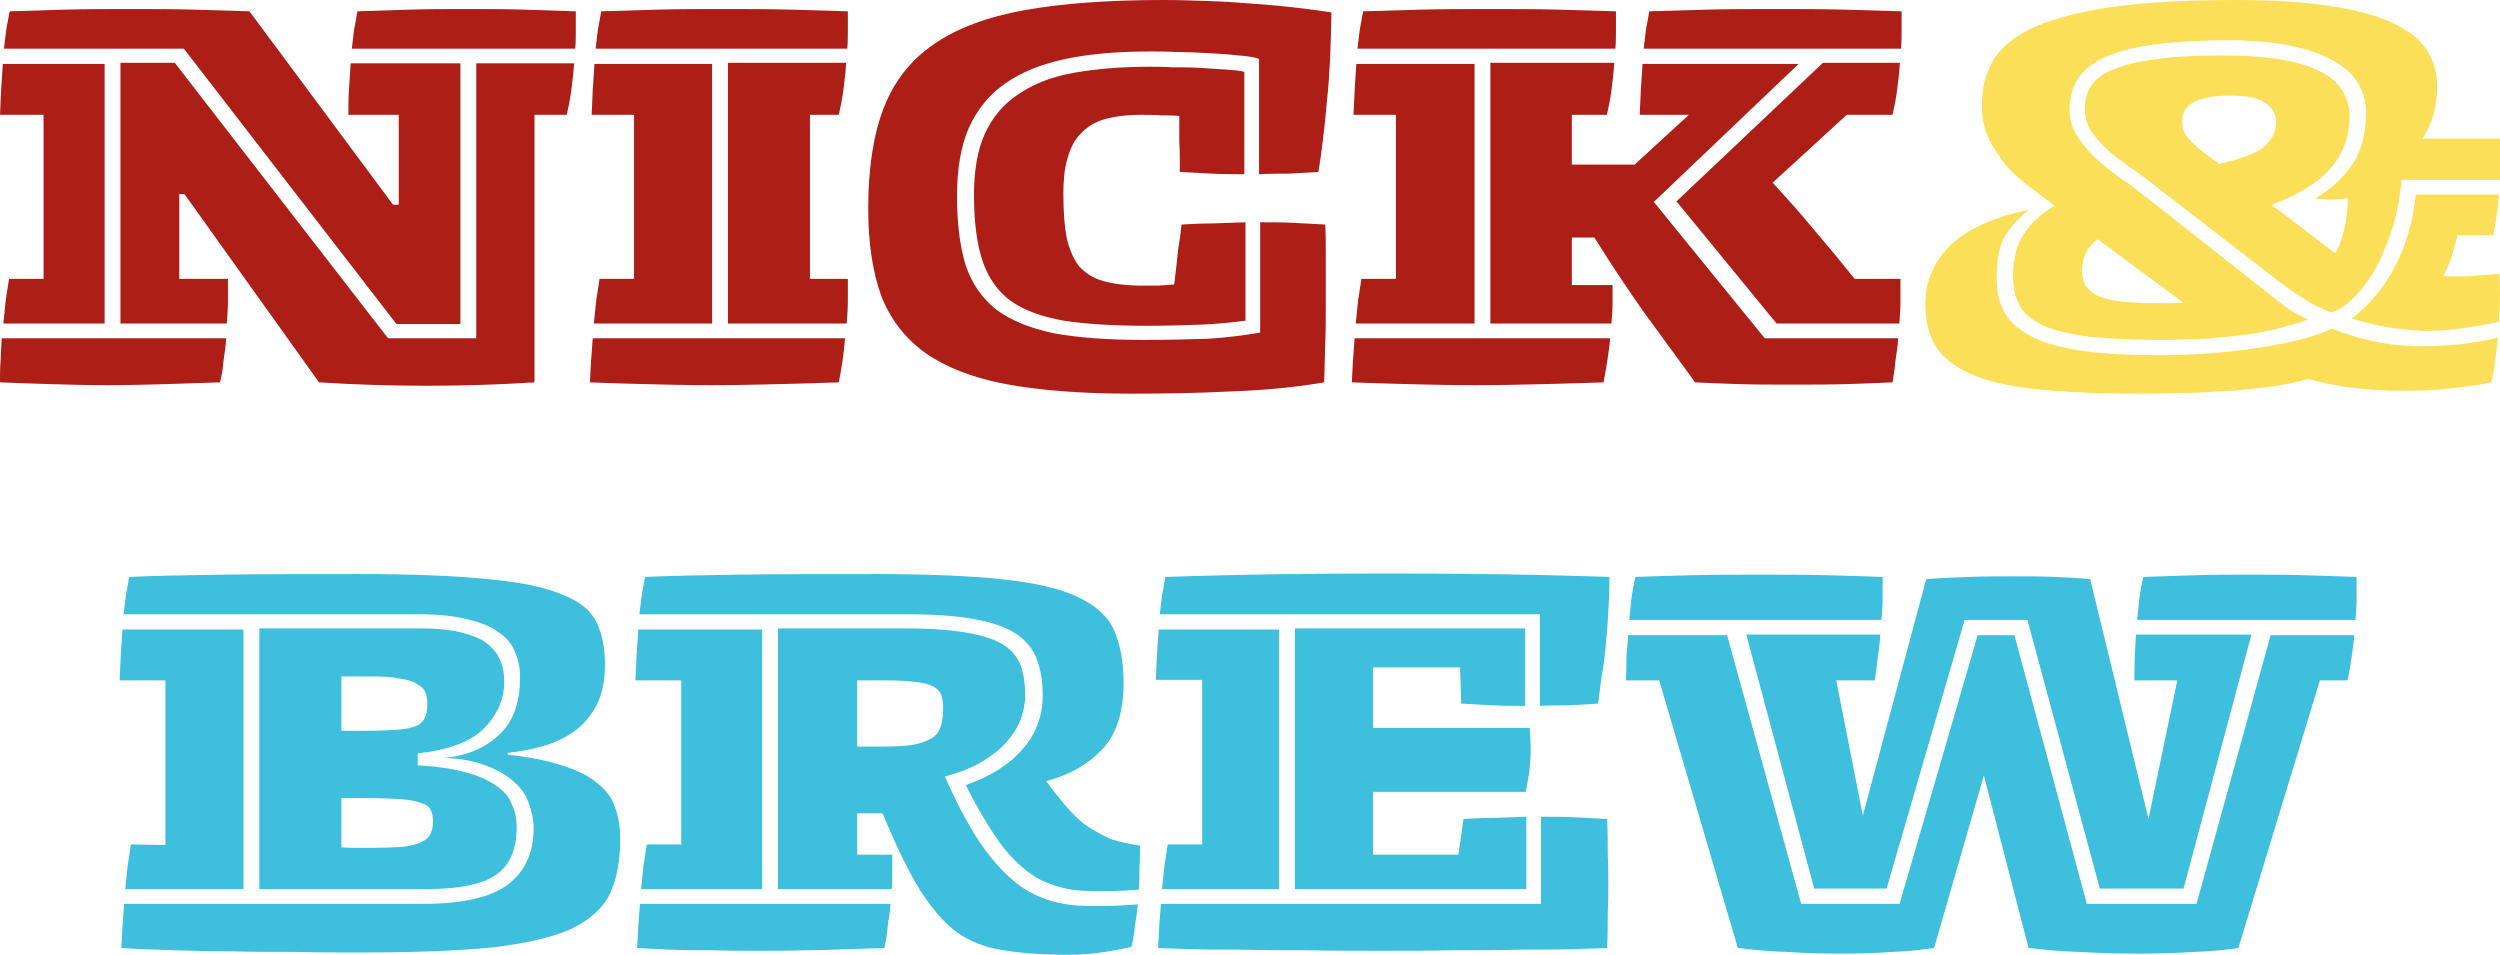 <?xml version="1.0" encoding="UTF-8" standalone="no"?>
<!DOCTYPE svg PUBLIC "-//W3C//DTD SVG 1.1//EN" "http://www.w3.org/Graphics/SVG/1.1/DTD/svg11.dtd">
<svg width="100%" height="100%" viewBox="0 0 2652 1013" version="1.1" xmlns="http://www.w3.org/2000/svg" xmlns:xlink="http://www.w3.org/1999/xlink" xml:space="preserve" xmlns:serif="http://www.serif.com/" style="fill-rule:evenodd;clip-rule:evenodd;stroke-linejoin:round;stroke-miterlimit:2;">
    <g transform="matrix(1,0,0,1,-612.882,-233.591)">
        <g transform="matrix(600,0,0,600,603.282,639.191)">
            <path d="M0.961,-0C0.899,0.004 0.836,0.006 0.771,0.006C0.706,0.006 0.643,0.004 0.58,-0L0.342,-0.333L0.333,-0.333L0.333,-0.183L0.419,-0.183L0.419,-0.144C0.419,-0.131 0.418,-0.117 0.417,-0.104L0.229,-0.104L0.229,-0.565L0.325,-0.565L0.702,-0.078L0.858,-0.078L0.858,-0.564L1.031,-0.564C1.03,-0.548 1.028,-0.532 1.026,-0.516C1.024,-0.501 1.021,-0.486 1.018,-0.473L0.961,-0.473L0.961,-0ZM0.341,-0.59L0.023,-0.59C0.024,-0.601 0.026,-0.612 0.027,-0.623C0.029,-0.634 0.031,-0.645 0.033,-0.656C0.062,-0.657 0.094,-0.658 0.131,-0.659C0.168,-0.66 0.206,-0.66 0.245,-0.66C0.284,-0.66 0.321,-0.66 0.358,-0.659C0.395,-0.658 0.428,-0.657 0.457,-0.656L0.711,-0.314L0.721,-0.314L0.721,-0.473L0.632,-0.473C0.632,-0.488 0.632,-0.503 0.633,-0.518C0.634,-0.533 0.635,-0.549 0.636,-0.564L0.83,-0.564L0.83,-0.103L0.717,-0.103L0.341,-0.59ZM0.022,-0.104C0.023,-0.117 0.025,-0.131 0.026,-0.144C0.028,-0.157 0.03,-0.17 0.032,-0.183L0.093,-0.183L0.093,-0.473L0.016,-0.473C0.017,-0.488 0.017,-0.502 0.018,-0.517C0.019,-0.532 0.02,-0.548 0.021,-0.563L0.201,-0.563L0.201,-0.104L0.022,-0.104ZM0.405,-0C0.379,0.001 0.348,0.002 0.313,0.003C0.278,0.004 0.243,0.005 0.206,0.005C0.17,0.005 0.135,0.004 0.101,0.003C0.068,0.002 0.039,0.001 0.016,-0C0.016,-0.013 0.016,-0.025 0.017,-0.038C0.018,-0.051 0.018,-0.065 0.019,-0.078L0.416,-0.078C0.415,-0.064 0.413,-0.05 0.411,-0.037C0.41,-0.024 0.408,-0.011 0.405,-0ZM1.034,-0.656L1.034,-0.623C1.034,-0.612 1.034,-0.601 1.033,-0.59L0.638,-0.59C0.639,-0.601 0.641,-0.612 0.642,-0.623C0.644,-0.634 0.646,-0.645 0.648,-0.656C0.677,-0.657 0.707,-0.658 0.74,-0.659C0.773,-0.66 0.807,-0.66 0.841,-0.66C0.875,-0.66 0.908,-0.66 0.941,-0.659C0.974,-0.658 1.005,-0.657 1.034,-0.656Z" style="fill:rgb(173,30,22);fill-rule:nonzero;"/>
        </g>
        <g transform="matrix(600,0,0,600,1229.08,639.191)">
            <path d="M0.472,-0.656L0.472,-0.623C0.472,-0.612 0.472,-0.601 0.471,-0.59L0.026,-0.59C0.027,-0.601 0.029,-0.612 0.03,-0.623C0.032,-0.634 0.034,-0.645 0.036,-0.656C0.065,-0.657 0.098,-0.658 0.136,-0.659C0.175,-0.66 0.214,-0.66 0.254,-0.66C0.294,-0.66 0.333,-0.66 0.371,-0.659C0.41,-0.658 0.443,-0.657 0.472,-0.656ZM0.472,-0.183L0.472,-0.144C0.472,-0.131 0.471,-0.117 0.47,-0.104L0.26,-0.104L0.26,-0.565L0.469,-0.565C0.468,-0.548 0.466,-0.532 0.464,-0.516C0.462,-0.501 0.459,-0.486 0.456,-0.473L0.405,-0.473L0.405,-0.183L0.472,-0.183ZM0.023,-0.104C0.024,-0.117 0.026,-0.131 0.027,-0.144C0.029,-0.157 0.031,-0.17 0.033,-0.183L0.094,-0.183L0.094,-0.473L0.019,-0.473C0.02,-0.488 0.02,-0.502 0.021,-0.517C0.022,-0.532 0.023,-0.548 0.024,-0.563L0.232,-0.563L0.232,-0.104L0.023,-0.104ZM0.456,-0C0.429,0.001 0.396,0.002 0.355,0.003C0.315,0.004 0.274,0.005 0.231,0.005C0.189,0.005 0.148,0.004 0.109,0.003C0.07,0.002 0.039,0.001 0.016,-0C0.017,-0.013 0.017,-0.025 0.018,-0.038C0.019,-0.051 0.02,-0.065 0.021,-0.078L0.467,-0.078C0.465,-0.051 0.461,-0.025 0.456,-0Z" style="fill:rgb(173,30,22);fill-rule:nonzero;"/>
        </g>
        <g transform="matrix(600,0,0,600,1521.88,639.191)">
            <path d="M0.826,-0C0.774,0.009 0.719,0.014 0.662,0.016C0.605,0.019 0.545,0.02 0.483,0.02C0.396,0.02 0.322,0.014 0.263,0.003C0.204,-0.008 0.157,-0.027 0.121,-0.052C0.085,-0.078 0.059,-0.112 0.043,-0.153C0.028,-0.195 0.02,-0.246 0.02,-0.307C0.02,-0.378 0.029,-0.437 0.047,-0.484C0.065,-0.531 0.094,-0.569 0.135,-0.597C0.176,-0.626 0.23,-0.646 0.296,-0.658C0.363,-0.67 0.445,-0.676 0.542,-0.676C0.57,-0.676 0.598,-0.675 0.626,-0.674C0.654,-0.673 0.681,-0.671 0.707,-0.669C0.733,-0.667 0.757,-0.665 0.78,-0.662C0.803,-0.659 0.822,-0.657 0.839,-0.654C0.838,-0.595 0.836,-0.543 0.831,-0.497C0.827,-0.451 0.822,-0.409 0.816,-0.372C0.799,-0.371 0.781,-0.37 0.764,-0.369C0.747,-0.369 0.729,-0.369 0.711,-0.368L0.711,-0.572C0.702,-0.575 0.69,-0.577 0.674,-0.578C0.658,-0.58 0.641,-0.581 0.622,-0.582C0.603,-0.583 0.585,-0.584 0.566,-0.584C0.548,-0.585 0.533,-0.585 0.52,-0.585C0.463,-0.585 0.413,-0.581 0.37,-0.572C0.327,-0.563 0.292,-0.549 0.263,-0.529C0.234,-0.509 0.213,-0.483 0.198,-0.45C0.184,-0.418 0.177,-0.378 0.177,-0.33C0.177,-0.281 0.182,-0.241 0.192,-0.208C0.203,-0.175 0.221,-0.149 0.246,-0.129C0.271,-0.11 0.305,-0.096 0.347,-0.087C0.39,-0.079 0.443,-0.075 0.507,-0.075C0.548,-0.075 0.585,-0.076 0.619,-0.077C0.653,-0.079 0.684,-0.083 0.713,-0.088L0.713,-0.283C0.733,-0.283 0.753,-0.283 0.772,-0.282C0.792,-0.281 0.811,-0.28 0.828,-0.279C0.829,-0.264 0.829,-0.244 0.829,-0.221L0.829,-0.146C0.829,-0.12 0.829,-0.094 0.828,-0.068C0.827,-0.042 0.827,-0.019 0.826,-0ZM0.687,-0.109C0.663,-0.106 0.636,-0.103 0.607,-0.102C0.578,-0.101 0.547,-0.1 0.513,-0.1C0.454,-0.1 0.405,-0.103 0.366,-0.109C0.327,-0.116 0.296,-0.127 0.272,-0.144C0.249,-0.161 0.232,-0.185 0.222,-0.215C0.212,-0.245 0.207,-0.284 0.207,-0.331C0.207,-0.374 0.213,-0.41 0.226,-0.439C0.239,-0.468 0.259,-0.492 0.285,-0.509C0.311,-0.527 0.343,-0.54 0.382,-0.547C0.421,-0.554 0.466,-0.558 0.517,-0.558C0.528,-0.558 0.542,-0.558 0.558,-0.557C0.575,-0.557 0.591,-0.557 0.607,-0.556C0.624,-0.555 0.639,-0.554 0.653,-0.553C0.667,-0.552 0.678,-0.551 0.685,-0.549L0.685,-0.368C0.666,-0.368 0.646,-0.368 0.627,-0.369C0.608,-0.37 0.589,-0.371 0.571,-0.372C0.571,-0.391 0.571,-0.409 0.57,-0.425L0.57,-0.471C0.56,-0.472 0.549,-0.472 0.538,-0.472C0.527,-0.473 0.516,-0.473 0.503,-0.473C0.477,-0.473 0.455,-0.47 0.437,-0.465C0.42,-0.46 0.406,-0.451 0.395,-0.439C0.384,-0.428 0.377,-0.413 0.372,-0.395C0.367,-0.378 0.365,-0.357 0.365,-0.333C0.365,-0.302 0.367,-0.276 0.371,-0.255C0.376,-0.234 0.383,-0.218 0.393,-0.205C0.404,-0.193 0.418,-0.184 0.436,-0.179C0.454,-0.174 0.477,-0.171 0.505,-0.171L0.533,-0.171C0.542,-0.172 0.552,-0.172 0.561,-0.173C0.564,-0.196 0.566,-0.217 0.568,-0.235C0.571,-0.253 0.573,-0.268 0.574,-0.279C0.591,-0.28 0.61,-0.281 0.629,-0.281C0.648,-0.282 0.668,-0.282 0.687,-0.283L0.687,-0.109Z" style="fill:rgb(173,30,22);fill-rule:nonzero;"/>
        </g>
        <g transform="matrix(600,0,0,600,2037.28,639.191)">
            <path d="M0.988,-0.656L0.988,-0.623C0.988,-0.612 0.988,-0.601 0.987,-0.59L0.532,-0.59C0.533,-0.601 0.535,-0.612 0.536,-0.623C0.538,-0.634 0.54,-0.645 0.542,-0.656C0.571,-0.657 0.606,-0.658 0.645,-0.659C0.684,-0.66 0.724,-0.66 0.765,-0.66C0.806,-0.66 0.846,-0.66 0.885,-0.659C0.924,-0.658 0.959,-0.657 0.988,-0.656ZM0.483,-0.656L0.483,-0.623C0.483,-0.612 0.483,-0.601 0.482,-0.59L0.026,-0.59C0.027,-0.601 0.029,-0.612 0.03,-0.623C0.032,-0.634 0.034,-0.645 0.036,-0.656C0.065,-0.657 0.1,-0.658 0.139,-0.659C0.178,-0.66 0.218,-0.66 0.259,-0.66C0.3,-0.66 0.341,-0.66 0.38,-0.659C0.419,-0.658 0.454,-0.657 0.483,-0.656ZM0.986,-0.183L0.986,-0.144C0.986,-0.131 0.985,-0.117 0.984,-0.104L0.767,-0.104L0.59,-0.32L0.849,-0.565L0.985,-0.565C0.984,-0.548 0.982,-0.532 0.98,-0.516C0.978,-0.501 0.975,-0.486 0.972,-0.473L0.891,-0.473L0.76,-0.353C0.785,-0.326 0.809,-0.299 0.833,-0.27C0.857,-0.242 0.881,-0.213 0.905,-0.183L0.986,-0.183ZM0.972,-0C0.952,0.001 0.926,0.002 0.894,0.003C0.862,0.004 0.829,0.004 0.795,0.004C0.761,0.004 0.728,0.004 0.697,0.003C0.666,0.002 0.641,0.001 0.623,-0C0.592,-0.042 0.562,-0.084 0.531,-0.126C0.501,-0.169 0.472,-0.212 0.445,-0.256L0.405,-0.256L0.405,-0.172L0.477,-0.172L0.477,-0.138C0.477,-0.127 0.476,-0.115 0.475,-0.104L0.261,-0.104L0.261,-0.565L0.48,-0.565C0.479,-0.548 0.477,-0.532 0.475,-0.516C0.473,-0.501 0.47,-0.486 0.467,-0.473L0.405,-0.473L0.405,-0.385L0.516,-0.385L0.612,-0.473L0.525,-0.473C0.526,-0.488 0.526,-0.502 0.527,-0.517C0.528,-0.532 0.529,-0.548 0.53,-0.563L0.806,-0.563L0.55,-0.319L0.746,-0.078L0.982,-0.078C0.981,-0.064 0.979,-0.05 0.977,-0.037C0.976,-0.024 0.974,-0.011 0.972,-0ZM0.023,-0.104C0.024,-0.117 0.026,-0.131 0.027,-0.144C0.029,-0.157 0.031,-0.17 0.033,-0.183L0.094,-0.183L0.094,-0.473L0.019,-0.473C0.02,-0.488 0.02,-0.502 0.021,-0.517C0.022,-0.532 0.023,-0.548 0.024,-0.563L0.233,-0.563L0.233,-0.104L0.023,-0.104ZM0.461,-0C0.434,0.001 0.401,0.002 0.36,0.003C0.319,0.004 0.277,0.005 0.234,0.005C0.191,0.005 0.15,0.004 0.111,0.003C0.072,0.002 0.04,0.001 0.016,-0C0.017,-0.013 0.017,-0.025 0.018,-0.038C0.019,-0.051 0.02,-0.065 0.021,-0.078L0.473,-0.078C0.47,-0.051 0.466,-0.025 0.461,-0Z" style="fill:rgb(173,30,22);fill-rule:nonzero;"/>
        </g>
        <g transform="matrix(600,0,0,600,2639.68,639.191)">
            <path d="M0.444,-0.075C0.395,-0.075 0.354,-0.077 0.321,-0.08C0.288,-0.084 0.261,-0.09 0.24,-0.098C0.219,-0.107 0.204,-0.118 0.195,-0.132C0.186,-0.147 0.181,-0.165 0.181,-0.187C0.181,-0.217 0.187,-0.242 0.2,-0.262C0.213,-0.282 0.232,-0.299 0.255,-0.312C0.241,-0.323 0.226,-0.334 0.211,-0.345C0.196,-0.356 0.182,-0.369 0.169,-0.383C0.157,-0.398 0.147,-0.414 0.138,-0.431C0.13,-0.448 0.126,-0.468 0.126,-0.491C0.126,-0.522 0.133,-0.548 0.147,-0.571C0.162,-0.594 0.186,-0.614 0.221,-0.629C0.256,-0.644 0.302,-0.656 0.359,-0.664C0.417,-0.672 0.489,-0.676 0.575,-0.676C0.642,-0.676 0.699,-0.672 0.744,-0.665C0.789,-0.658 0.826,-0.648 0.853,-0.635C0.881,-0.622 0.901,-0.606 0.913,-0.587C0.925,-0.568 0.931,-0.547 0.931,-0.523C0.931,-0.507 0.929,-0.491 0.925,-0.475C0.921,-0.46 0.914,-0.445 0.905,-0.431L1.042,-0.431L1.042,-0.358L0.868,-0.358C0.865,-0.325 0.859,-0.294 0.85,-0.267C0.841,-0.24 0.831,-0.216 0.819,-0.196C0.807,-0.176 0.794,-0.16 0.781,-0.147C0.768,-0.135 0.756,-0.127 0.744,-0.124L0.746,-0.123C0.731,-0.128 0.716,-0.135 0.701,-0.144C0.687,-0.153 0.672,-0.163 0.657,-0.174L0.429,-0.35C0.414,-0.362 0.399,-0.373 0.384,-0.383C0.37,-0.393 0.357,-0.403 0.346,-0.413C0.335,-0.424 0.325,-0.435 0.318,-0.446C0.311,-0.458 0.308,-0.471 0.308,-0.485C0.308,-0.5 0.312,-0.513 0.319,-0.524C0.327,-0.536 0.34,-0.546 0.358,-0.553C0.377,-0.561 0.401,-0.567 0.432,-0.571C0.463,-0.576 0.503,-0.578 0.55,-0.578C0.594,-0.578 0.63,-0.575 0.659,-0.57C0.688,-0.565 0.712,-0.557 0.729,-0.547C0.746,-0.538 0.758,-0.526 0.765,-0.513C0.772,-0.5 0.776,-0.486 0.776,-0.47C0.776,-0.435 0.765,-0.404 0.742,-0.378C0.72,-0.353 0.685,-0.331 0.638,-0.314L0.751,-0.228C0.758,-0.241 0.764,-0.256 0.767,-0.273C0.771,-0.29 0.773,-0.307 0.773,-0.326C0.766,-0.324 0.756,-0.323 0.745,-0.323C0.734,-0.323 0.724,-0.324 0.715,-0.325C0.742,-0.34 0.763,-0.36 0.78,-0.384C0.797,-0.408 0.805,-0.439 0.805,-0.478C0.805,-0.495 0.801,-0.512 0.792,-0.527C0.784,-0.542 0.77,-0.556 0.75,-0.567C0.731,-0.579 0.705,-0.588 0.672,-0.595C0.64,-0.602 0.6,-0.605 0.552,-0.605C0.504,-0.604 0.463,-0.602 0.428,-0.597C0.394,-0.592 0.366,-0.585 0.344,-0.575C0.322,-0.565 0.306,-0.552 0.296,-0.537C0.286,-0.522 0.281,-0.503 0.281,-0.482C0.281,-0.466 0.285,-0.451 0.293,-0.438C0.301,-0.425 0.311,-0.412 0.324,-0.399C0.337,-0.387 0.352,-0.375 0.368,-0.363C0.385,-0.352 0.401,-0.34 0.417,-0.327L0.638,-0.153C0.648,-0.145 0.658,-0.137 0.669,-0.129C0.68,-0.122 0.692,-0.116 0.703,-0.111C0.689,-0.106 0.672,-0.101 0.653,-0.096C0.634,-0.091 0.613,-0.087 0.59,-0.084C0.568,-0.081 0.544,-0.079 0.519,-0.077C0.494,-0.076 0.469,-0.075 0.444,-0.075ZM0.702,-0.006C0.678,0.001 0.653,0.006 0.626,0.009C0.599,0.012 0.573,0.015 0.546,0.016C0.52,0.018 0.494,0.019 0.469,0.019C0.444,0.02 0.421,0.02 0.399,0.02C0.328,0.02 0.269,0.017 0.221,0.012C0.174,0.007 0.135,-0.002 0.106,-0.015C0.077,-0.028 0.057,-0.044 0.044,-0.064C0.032,-0.084 0.026,-0.109 0.026,-0.139C0.026,-0.179 0.041,-0.213 0.07,-0.242C0.1,-0.271 0.146,-0.292 0.209,-0.305C0.192,-0.292 0.178,-0.276 0.167,-0.259C0.157,-0.242 0.152,-0.217 0.152,-0.185C0.152,-0.159 0.157,-0.137 0.168,-0.12C0.179,-0.103 0.197,-0.089 0.22,-0.078C0.243,-0.067 0.273,-0.06 0.309,-0.055C0.346,-0.05 0.39,-0.048 0.441,-0.048C0.468,-0.048 0.496,-0.049 0.525,-0.051C0.554,-0.053 0.581,-0.056 0.608,-0.06C0.635,-0.064 0.66,-0.069 0.683,-0.074C0.707,-0.08 0.728,-0.087 0.745,-0.095C0.792,-0.076 0.841,-0.065 0.892,-0.064C0.944,-0.063 0.993,-0.068 1.038,-0.079C1.037,-0.063 1.035,-0.048 1.033,-0.034C1.032,-0.021 1.029,-0.009 1.026,-0C1.004,0.005 0.98,0.008 0.953,0.011C0.926,0.014 0.899,0.015 0.87,0.015C0.842,0.015 0.814,0.013 0.785,0.01C0.756,0.007 0.729,0.001 0.702,-0.006ZM1.041,-0.192C1.042,-0.181 1.042,-0.167 1.042,-0.152C1.042,-0.137 1.041,-0.122 1.04,-0.107C1.016,-0.102 0.993,-0.098 0.971,-0.095C0.95,-0.092 0.929,-0.091 0.908,-0.091C0.888,-0.092 0.867,-0.094 0.846,-0.097C0.825,-0.1 0.803,-0.106 0.78,-0.113C0.791,-0.121 0.803,-0.132 0.815,-0.145C0.828,-0.159 0.839,-0.175 0.85,-0.193C0.861,-0.212 0.87,-0.232 0.877,-0.255C0.885,-0.278 0.89,-0.304 0.893,-0.332L1.04,-0.332C1.039,-0.32 1.038,-0.308 1.036,-0.296C1.035,-0.285 1.033,-0.273 1.03,-0.26L0.967,-0.26C0.964,-0.249 0.961,-0.237 0.957,-0.224C0.953,-0.212 0.948,-0.2 0.942,-0.188C0.959,-0.187 0.976,-0.187 0.993,-0.188C1.01,-0.189 1.026,-0.191 1.041,-0.192ZM0.48,-0.463C0.48,-0.457 0.481,-0.451 0.482,-0.446C0.484,-0.441 0.487,-0.436 0.491,-0.431C0.496,-0.426 0.502,-0.419 0.511,-0.412C0.52,-0.405 0.531,-0.397 0.545,-0.386C0.582,-0.394 0.608,-0.404 0.623,-0.415C0.638,-0.427 0.646,-0.442 0.646,-0.459C0.646,-0.474 0.64,-0.486 0.627,-0.494C0.615,-0.503 0.595,-0.507 0.566,-0.507C0.509,-0.507 0.48,-0.492 0.48,-0.463ZM0.429,-0.14L0.455,-0.14C0.464,-0.14 0.473,-0.14 0.482,-0.141L0.331,-0.253C0.312,-0.24 0.303,-0.221 0.303,-0.196C0.303,-0.175 0.313,-0.161 0.333,-0.152C0.353,-0.144 0.385,-0.14 0.429,-0.14Z" style="fill:rgb(251,223,89);fill-rule:nonzero;"/>
        </g>
        <g transform="matrix(600,0,0,600,731.982,1239.19)">
            <path d="M0.438,0.008C0.401,0.008 0.364,0.008 0.326,0.007C0.288,0.007 0.25,0.007 0.213,0.006C0.176,0.006 0.141,0.005 0.107,0.004C0.074,0.003 0.043,0.002 0.016,-0C0.017,-0.013 0.017,-0.025 0.018,-0.038C0.019,-0.051 0.02,-0.065 0.021,-0.078L0.551,-0.078C0.618,-0.078 0.667,-0.089 0.698,-0.111C0.729,-0.134 0.745,-0.167 0.745,-0.212C0.745,-0.226 0.742,-0.24 0.737,-0.254C0.732,-0.269 0.724,-0.282 0.711,-0.293C0.699,-0.304 0.683,-0.314 0.662,-0.322C0.642,-0.33 0.617,-0.335 0.587,-0.336C0.628,-0.34 0.66,-0.354 0.684,-0.377C0.709,-0.4 0.721,-0.434 0.721,-0.479C0.721,-0.495 0.718,-0.51 0.712,-0.523C0.707,-0.537 0.697,-0.549 0.683,-0.558C0.67,-0.568 0.651,-0.576 0.628,-0.581C0.605,-0.587 0.577,-0.59 0.542,-0.59L0.02,-0.59C0.021,-0.601 0.023,-0.612 0.024,-0.623C0.026,-0.634 0.028,-0.645 0.03,-0.656C0.074,-0.658 0.129,-0.659 0.194,-0.66C0.259,-0.661 0.341,-0.661 0.438,-0.661C0.532,-0.661 0.607,-0.658 0.664,-0.652C0.721,-0.647 0.764,-0.638 0.795,-0.625C0.826,-0.613 0.846,-0.597 0.856,-0.576C0.866,-0.556 0.871,-0.531 0.871,-0.501C0.871,-0.472 0.866,-0.448 0.856,-0.429C0.846,-0.41 0.833,-0.395 0.817,-0.383C0.801,-0.372 0.783,-0.363 0.762,-0.357C0.741,-0.351 0.72,-0.347 0.699,-0.345L0.699,-0.342C0.739,-0.337 0.772,-0.331 0.797,-0.322C0.823,-0.314 0.843,-0.304 0.858,-0.291C0.873,-0.279 0.884,-0.265 0.889,-0.248C0.895,-0.232 0.898,-0.214 0.898,-0.193C0.898,-0.154 0.892,-0.122 0.88,-0.096C0.868,-0.071 0.845,-0.05 0.812,-0.034C0.779,-0.019 0.732,-0.008 0.672,-0.001C0.612,0.005 0.534,0.008 0.438,0.008ZM0.26,-0.104L0.26,-0.565L0.542,-0.565C0.572,-0.565 0.597,-0.563 0.616,-0.558C0.636,-0.553 0.652,-0.547 0.663,-0.538C0.674,-0.529 0.682,-0.519 0.686,-0.508C0.691,-0.497 0.693,-0.484 0.693,-0.471C0.693,-0.44 0.681,-0.413 0.658,-0.389C0.635,-0.365 0.595,-0.35 0.54,-0.344L0.54,-0.323C0.573,-0.321 0.601,-0.317 0.623,-0.311C0.646,-0.305 0.664,-0.297 0.677,-0.288C0.691,-0.279 0.701,-0.268 0.706,-0.255C0.712,-0.242 0.715,-0.229 0.715,-0.214C0.715,-0.174 0.703,-0.146 0.678,-0.129C0.653,-0.112 0.612,-0.104 0.553,-0.104L0.26,-0.104ZM0.023,-0.104C0.024,-0.117 0.026,-0.131 0.027,-0.144C0.029,-0.157 0.031,-0.17 0.033,-0.183L0.094,-0.182L0.094,-0.473L0.013,-0.473C0.014,-0.488 0.014,-0.502 0.015,-0.517C0.016,-0.532 0.017,-0.548 0.018,-0.563L0.232,-0.563L0.232,-0.104L0.023,-0.104ZM0.405,-0.48L0.405,-0.384L0.448,-0.384C0.473,-0.384 0.492,-0.385 0.506,-0.386C0.521,-0.387 0.532,-0.39 0.539,-0.393C0.546,-0.397 0.551,-0.402 0.553,-0.408C0.556,-0.414 0.557,-0.422 0.557,-0.432C0.557,-0.439 0.556,-0.445 0.554,-0.451C0.552,-0.457 0.547,-0.462 0.54,-0.466C0.533,-0.471 0.523,-0.474 0.51,-0.476C0.497,-0.479 0.48,-0.48 0.459,-0.48L0.405,-0.48ZM0.459,-0.177C0.483,-0.177 0.502,-0.178 0.516,-0.179C0.53,-0.181 0.541,-0.184 0.548,-0.188C0.556,-0.192 0.561,-0.197 0.563,-0.203C0.566,-0.209 0.567,-0.216 0.567,-0.224C0.567,-0.232 0.566,-0.239 0.563,-0.244C0.561,-0.249 0.556,-0.253 0.547,-0.256C0.539,-0.259 0.527,-0.262 0.511,-0.263C0.496,-0.264 0.475,-0.265 0.448,-0.265L0.405,-0.265L0.405,-0.178C0.414,-0.177 0.423,-0.177 0.432,-0.177L0.459,-0.177Z" style="fill:rgb(61,191,221);fill-rule:nonzero;"/>
        </g>
        <g transform="matrix(600,0,0,600,1279.18,1239.19)">
            <path d="M0.405,-0.473L0.405,-0.356L0.448,-0.356C0.471,-0.356 0.489,-0.357 0.503,-0.359C0.518,-0.362 0.529,-0.366 0.537,-0.371C0.545,-0.376 0.55,-0.383 0.553,-0.392C0.556,-0.401 0.557,-0.411 0.557,-0.424C0.557,-0.433 0.556,-0.44 0.554,-0.446C0.552,-0.453 0.547,-0.458 0.54,-0.462C0.533,-0.466 0.523,-0.469 0.51,-0.47C0.497,-0.472 0.48,-0.473 0.459,-0.473L0.405,-0.473ZM0.905,-0.181C0.905,-0.168 0.905,-0.155 0.904,-0.142C0.904,-0.129 0.904,-0.116 0.903,-0.103C0.866,-0.1 0.833,-0.1 0.806,-0.101C0.779,-0.102 0.753,-0.109 0.73,-0.12C0.707,-0.132 0.685,-0.151 0.664,-0.177C0.643,-0.204 0.621,-0.241 0.597,-0.288C0.64,-0.303 0.674,-0.324 0.697,-0.351C0.721,-0.378 0.733,-0.41 0.733,-0.446C0.733,-0.47 0.73,-0.491 0.723,-0.509C0.717,-0.527 0.705,-0.542 0.688,-0.554C0.671,-0.566 0.646,-0.575 0.614,-0.581C0.583,-0.587 0.542,-0.59 0.492,-0.59L0.02,-0.59C0.021,-0.601 0.023,-0.612 0.024,-0.623C0.026,-0.634 0.028,-0.645 0.03,-0.656C0.074,-0.658 0.129,-0.659 0.194,-0.66C0.259,-0.661 0.341,-0.661 0.438,-0.661C0.529,-0.661 0.603,-0.658 0.66,-0.652C0.717,-0.646 0.762,-0.636 0.794,-0.621C0.826,-0.606 0.848,-0.587 0.859,-0.562C0.87,-0.537 0.876,-0.506 0.876,-0.469C0.876,-0.418 0.864,-0.379 0.839,-0.352C0.814,-0.325 0.781,-0.306 0.739,-0.295C0.751,-0.279 0.762,-0.265 0.773,-0.252C0.784,-0.239 0.795,-0.228 0.808,-0.218C0.821,-0.209 0.835,-0.201 0.85,-0.194C0.865,-0.188 0.884,-0.184 0.905,-0.181ZM0.777,0.012C0.732,0.012 0.694,0.009 0.663,0.004C0.632,-0.001 0.605,-0.011 0.581,-0.028C0.558,-0.045 0.536,-0.071 0.515,-0.104C0.495,-0.137 0.473,-0.182 0.45,-0.238L0.405,-0.238L0.405,-0.165L0.467,-0.165L0.467,-0.134C0.467,-0.124 0.467,-0.114 0.466,-0.104L0.265,-0.104L0.265,-0.565L0.492,-0.565C0.537,-0.565 0.574,-0.562 0.601,-0.557C0.629,-0.552 0.65,-0.545 0.665,-0.535C0.68,-0.525 0.69,-0.512 0.695,-0.497C0.7,-0.482 0.702,-0.465 0.702,-0.446C0.702,-0.432 0.699,-0.418 0.694,-0.404C0.689,-0.39 0.68,-0.377 0.669,-0.364C0.658,-0.351 0.643,-0.34 0.625,-0.329C0.607,-0.318 0.585,-0.31 0.56,-0.303C0.585,-0.247 0.609,-0.203 0.633,-0.171C0.657,-0.139 0.682,-0.115 0.708,-0.1C0.735,-0.085 0.764,-0.077 0.795,-0.075C0.826,-0.073 0.862,-0.074 0.901,-0.077C0.9,-0.064 0.898,-0.052 0.896,-0.039C0.895,-0.027 0.893,-0.015 0.89,-0.002C0.878,0.001 0.862,0.004 0.843,0.007C0.824,0.01 0.802,0.012 0.777,0.012ZM0.023,-0.104C0.024,-0.117 0.026,-0.131 0.027,-0.144C0.029,-0.157 0.031,-0.17 0.033,-0.183L0.094,-0.183L0.094,-0.473L0.013,-0.473C0.014,-0.488 0.014,-0.502 0.015,-0.517C0.016,-0.532 0.017,-0.548 0.018,-0.563L0.237,-0.563L0.237,-0.104L0.023,-0.104ZM0.453,-0C0.436,0.001 0.415,0.001 0.391,0.002C0.367,0.003 0.341,0.004 0.314,0.004C0.287,0.005 0.259,0.005 0.23,0.005C0.201,0.005 0.174,0.005 0.147,0.004C0.12,0.004 0.096,0.004 0.073,0.003C0.05,0.002 0.031,0.001 0.016,-0C0.017,-0.013 0.017,-0.025 0.018,-0.038C0.019,-0.051 0.02,-0.065 0.021,-0.078L0.464,-0.078C0.463,-0.065 0.461,-0.052 0.459,-0.039C0.458,-0.026 0.456,-0.013 0.453,-0Z" style="fill:rgb(61,191,221);fill-rule:nonzero;"/>
        </g>
        <g transform="matrix(600,0,0,600,1831.78,1239.19)">
            <path d="M0.556,-0.228C0.573,-0.229 0.591,-0.23 0.61,-0.23C0.629,-0.231 0.648,-0.231 0.667,-0.232L0.667,-0.104L0.258,-0.104L0.258,-0.565L0.665,-0.565L0.665,-0.428C0.646,-0.428 0.626,-0.428 0.607,-0.429C0.588,-0.43 0.57,-0.431 0.552,-0.432L0.55,-0.496L0.396,-0.496L0.396,-0.389L0.673,-0.389C0.675,-0.365 0.675,-0.345 0.674,-0.329C0.673,-0.314 0.67,-0.296 0.666,-0.276L0.396,-0.276L0.396,-0.165L0.547,-0.165L0.556,-0.228ZM0.81,-0C0.797,0.001 0.776,0.001 0.749,0.002C0.722,0.003 0.691,0.003 0.655,0.003C0.619,0.004 0.58,0.004 0.537,0.004C0.495,0.005 0.452,0.005 0.409,0.005C0.366,0.005 0.323,0.005 0.281,0.004C0.239,0.004 0.2,0.004 0.165,0.003C0.13,0.003 0.099,0.003 0.072,0.002C0.046,0.001 0.027,0.001 0.016,-0C0.017,-0.013 0.017,-0.025 0.018,-0.038C0.019,-0.051 0.02,-0.065 0.021,-0.078L0.693,-0.078L0.693,-0.232C0.714,-0.232 0.734,-0.232 0.754,-0.231C0.774,-0.23 0.793,-0.229 0.81,-0.228C0.811,-0.205 0.811,-0.184 0.811,-0.166C0.812,-0.148 0.812,-0.131 0.812,-0.114C0.812,-0.097 0.812,-0.08 0.811,-0.062C0.811,-0.044 0.811,-0.023 0.81,-0ZM0.023,-0.104C0.024,-0.117 0.026,-0.131 0.027,-0.144C0.029,-0.157 0.031,-0.17 0.033,-0.183L0.094,-0.183L0.094,-0.474L0.012,-0.474C0.013,-0.489 0.013,-0.503 0.014,-0.518C0.015,-0.533 0.016,-0.548 0.017,-0.563L0.23,-0.563L0.23,-0.104L0.023,-0.104ZM0.794,-0.432C0.777,-0.431 0.76,-0.43 0.743,-0.429C0.726,-0.429 0.708,-0.429 0.691,-0.428L0.691,-0.59L0.019,-0.59C0.02,-0.601 0.022,-0.612 0.023,-0.623C0.025,-0.634 0.027,-0.645 0.029,-0.656C0.058,-0.657 0.093,-0.658 0.135,-0.659C0.177,-0.66 0.222,-0.661 0.271,-0.661C0.32,-0.662 0.37,-0.662 0.421,-0.662C0.473,-0.662 0.523,-0.662 0.572,-0.661C0.621,-0.661 0.666,-0.66 0.707,-0.659C0.749,-0.658 0.785,-0.657 0.814,-0.656C0.814,-0.633 0.813,-0.612 0.812,-0.594C0.811,-0.577 0.81,-0.56 0.808,-0.543C0.807,-0.526 0.805,-0.509 0.802,-0.491C0.799,-0.474 0.797,-0.454 0.794,-0.432Z" style="fill:rgb(61,191,221);fill-rule:nonzero;"/>
        </g>
        <g transform="matrix(600,0,0,600,2332.18,1239.19)">
            <path d="M0.463,-0.656L0.463,-0.619C0.463,-0.606 0.462,-0.593 0.461,-0.58L0.015,-0.58C0.016,-0.593 0.018,-0.606 0.019,-0.619C0.021,-0.632 0.023,-0.644 0.026,-0.656C0.053,-0.657 0.086,-0.658 0.125,-0.659C0.164,-0.66 0.203,-0.66 0.244,-0.66C0.285,-0.66 0.325,-0.66 0.364,-0.659C0.403,-0.658 0.436,-0.657 0.463,-0.656ZM1.301,-0.656L1.301,-0.619C1.301,-0.606 1.3,-0.593 1.299,-0.58L0.913,-0.58C0.914,-0.593 0.916,-0.606 0.917,-0.619C0.919,-0.632 0.921,-0.645 0.924,-0.656C0.953,-0.657 0.983,-0.658 1.015,-0.659C1.047,-0.66 1.079,-0.66 1.112,-0.66C1.145,-0.66 1.178,-0.66 1.21,-0.659C1.242,-0.658 1.272,-0.657 1.301,-0.656ZM0.47,-0.105L0.342,-0.105L0.222,-0.554L0.459,-0.554C0.458,-0.539 0.456,-0.525 0.454,-0.511C0.453,-0.498 0.451,-0.485 0.449,-0.473L0.381,-0.473L0.428,-0.234L0.54,-0.652C0.564,-0.654 0.589,-0.655 0.616,-0.656C0.643,-0.657 0.669,-0.657 0.694,-0.657C0.72,-0.657 0.745,-0.657 0.768,-0.656C0.791,-0.655 0.812,-0.654 0.83,-0.652L0.933,-0.228L0.984,-0.473L0.908,-0.473C0.908,-0.499 0.909,-0.526 0.911,-0.554L1.115,-0.554L0.995,-0.105L0.847,-0.105L0.719,-0.58L0.608,-0.58L0.47,-0.105ZM1.092,-0C1.072,0.003 1.046,0.006 1.014,0.007C0.983,0.009 0.949,0.01 0.914,0.01C0.879,0.01 0.845,0.009 0.81,0.007C0.776,0.006 0.746,0.003 0.721,-0L0.642,-0.305L0.554,-0C0.534,0.003 0.509,0.006 0.48,0.007C0.451,0.009 0.421,0.01 0.389,0.01C0.357,0.01 0.325,0.009 0.293,0.007C0.261,0.006 0.232,0.003 0.207,-0L0.068,-0.473L0.009,-0.473C0.01,-0.486 0.01,-0.5 0.01,-0.513C0.011,-0.526 0.012,-0.54 0.013,-0.553L0.188,-0.553L0.319,-0.078L0.493,-0.078L0.631,-0.553L0.696,-0.553L0.824,-0.078L1.018,-0.078L1.149,-0.553L1.297,-0.553C1.294,-0.524 1.29,-0.497 1.285,-0.473L1.236,-0.473L1.092,-0Z" style="fill:rgb(61,191,221);fill-rule:nonzero;"/>
        </g>
    </g>
</svg>

